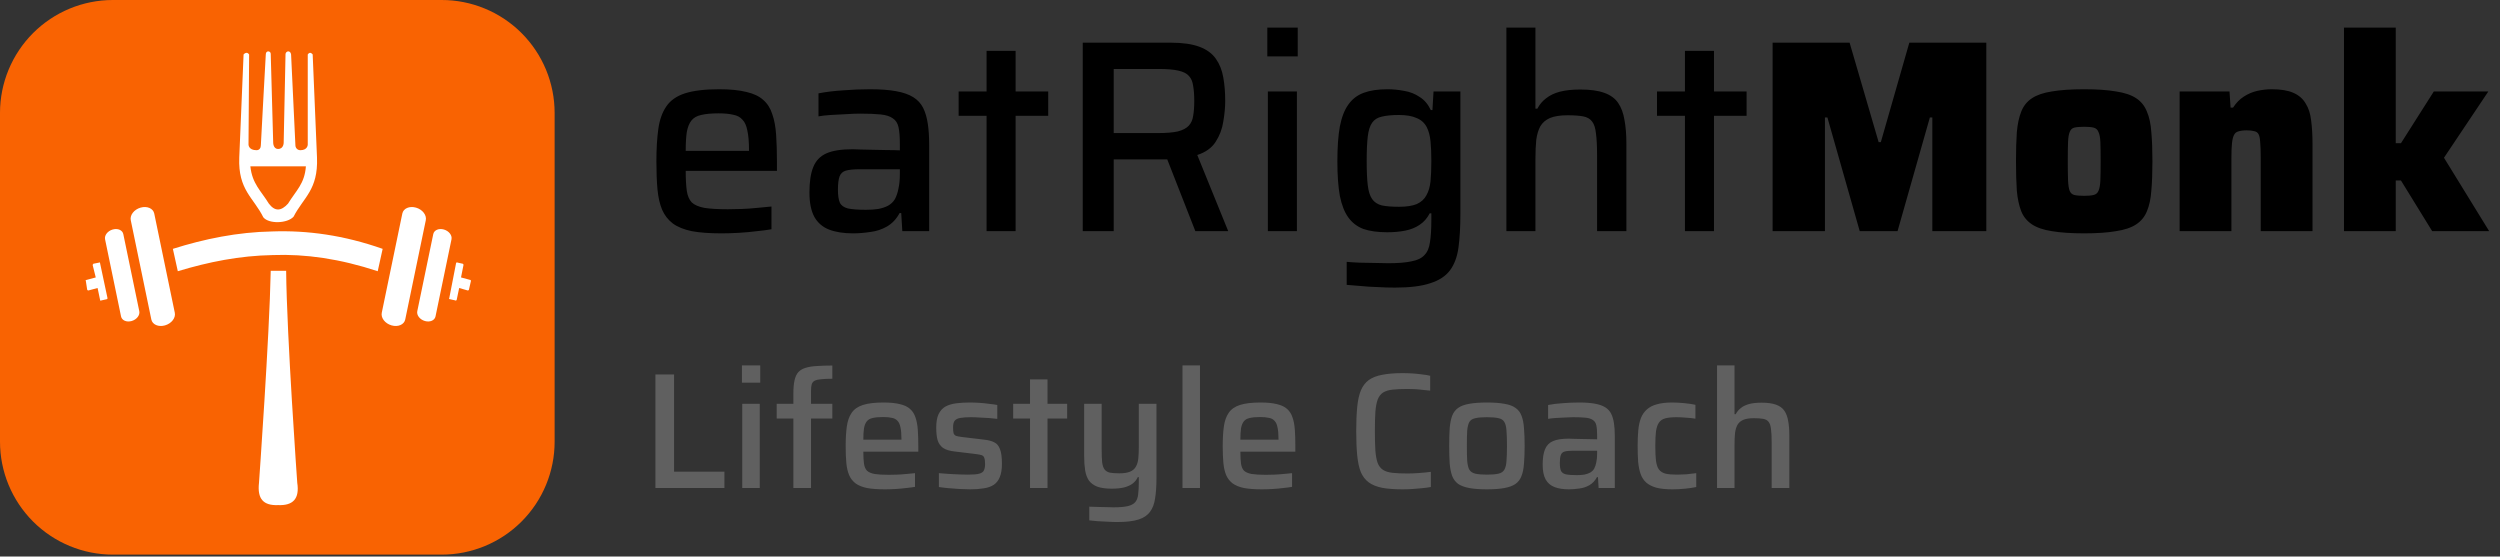<svg width="292" height="65" viewBox="0 0 292 65" fill="none" xmlns="http://www.w3.org/2000/svg">
<rect x="0" y="0" width="292" height="65" fill="#333333" stroke="none"/>
<g clip-path="url(#clip0_174_6182)">
<path d="M84.251 27.256C82.865 27.256 81.713 27.171 80.795 27C79.878 26.808 79.142 26.509 78.587 26.104C78.033 25.677 77.617 25.144 77.339 24.504C77.062 23.843 76.881 23.053 76.795 22.136C76.71 21.197 76.667 20.109 76.667 18.872C76.667 17.4 76.742 16.131 76.891 15.064C77.041 13.997 77.35 13.123 77.819 12.44C78.289 11.736 79.014 11.224 79.995 10.904C80.998 10.584 82.331 10.424 83.995 10.424C85.297 10.424 86.363 10.531 87.195 10.744C88.027 10.936 88.678 11.245 89.147 11.672C89.638 12.099 89.99 12.653 90.203 13.336C90.438 13.997 90.587 14.797 90.651 15.736C90.715 16.653 90.747 17.699 90.747 18.872V19.96H80.091C80.091 20.92 80.134 21.699 80.219 22.296C80.305 22.872 80.497 23.32 80.795 23.64C81.115 23.939 81.606 24.152 82.267 24.28C82.95 24.387 83.867 24.44 85.019 24.44C85.51 24.44 86.043 24.429 86.619 24.408C87.217 24.387 87.825 24.344 88.443 24.28C89.062 24.216 89.617 24.163 90.107 24.12V26.776C89.638 26.861 89.073 26.936 88.411 27C87.75 27.085 87.057 27.149 86.331 27.192C85.606 27.235 84.913 27.256 84.251 27.256ZM87.483 18.136V17.528C87.483 16.568 87.419 15.811 87.291 15.256C87.185 14.68 86.993 14.253 86.715 13.976C86.459 13.677 86.097 13.485 85.627 13.4C85.179 13.293 84.614 13.24 83.931 13.24C83.078 13.24 82.395 13.304 81.883 13.432C81.393 13.539 81.019 13.752 80.763 14.072C80.507 14.392 80.326 14.84 80.219 15.416C80.134 15.971 80.091 16.707 80.091 17.624H88.059L87.483 18.136ZM99.631 27.256C98.522 27.256 97.583 27.107 96.815 26.808C96.068 26.509 95.503 26.019 95.119 25.336C94.735 24.632 94.543 23.683 94.543 22.488C94.543 21.229 94.692 20.237 94.991 19.512C95.29 18.765 95.802 18.232 96.527 17.912C97.252 17.592 98.276 17.432 99.599 17.432C99.812 17.432 100.122 17.443 100.527 17.464C100.954 17.464 101.434 17.475 101.967 17.496C102.522 17.496 103.066 17.507 103.599 17.528C104.154 17.528 104.655 17.539 105.103 17.56V16.792C105.103 15.96 105.05 15.309 104.943 14.84C104.836 14.371 104.612 14.029 104.271 13.816C103.951 13.581 103.482 13.432 102.863 13.368C102.244 13.304 101.444 13.272 100.463 13.272C99.994 13.272 99.439 13.293 98.799 13.336C98.18 13.357 97.572 13.389 96.975 13.432C96.378 13.475 95.919 13.528 95.599 13.592V10.904C96.474 10.733 97.434 10.616 98.479 10.552C99.524 10.467 100.57 10.424 101.615 10.424C102.831 10.424 103.844 10.499 104.655 10.648C105.487 10.797 106.159 11.032 106.671 11.352C107.183 11.672 107.567 12.088 107.823 12.6C108.079 13.112 108.26 13.731 108.367 14.456C108.474 15.16 108.527 15.971 108.527 16.888V27H105.391L105.263 24.888H105.071C104.708 25.571 104.218 26.093 103.599 26.456C103.002 26.797 102.351 27.011 101.647 27.096C100.943 27.203 100.271 27.256 99.631 27.256ZM101.135 24.504C101.668 24.504 102.148 24.472 102.575 24.408C103.023 24.323 103.407 24.195 103.727 24.024C104.068 23.832 104.335 23.576 104.527 23.256C104.719 22.893 104.858 22.477 104.943 22.008C105.05 21.539 105.103 20.984 105.103 20.344V19.768H100.431C99.727 19.768 99.183 19.821 98.799 19.928C98.436 20.035 98.191 20.259 98.063 20.6C97.935 20.941 97.871 21.464 97.871 22.168C97.871 22.829 97.946 23.331 98.095 23.672C98.244 23.992 98.554 24.216 99.023 24.344C99.514 24.451 100.218 24.504 101.135 24.504ZM115.232 27V13.528H111.968V10.68H115.232V5.944H118.624V10.68H122.432V13.528H118.624V27H115.232ZM126.465 27V4.984H136.737C138.123 4.984 139.243 5.144 140.097 5.464C140.95 5.784 141.59 6.253 142.017 6.872C142.443 7.469 142.731 8.195 142.881 9.048C143.03 9.88 143.105 10.797 143.105 11.8C143.105 12.525 143.03 13.325 142.881 14.2C142.753 15.053 142.454 15.843 141.985 16.568C141.537 17.272 140.822 17.784 139.841 18.104L143.457 27H139.617L136.097 18.008L137.025 18.488C136.875 18.552 136.694 18.595 136.481 18.616C136.289 18.616 136.054 18.616 135.777 18.616H130.081V27H126.465ZM130.081 15.544H135.201C136.203 15.544 136.993 15.48 137.569 15.352C138.145 15.203 138.571 14.979 138.849 14.68C139.126 14.381 139.297 13.997 139.361 13.528C139.446 13.059 139.489 12.483 139.489 11.8C139.489 11.096 139.446 10.509 139.361 10.04C139.297 9.549 139.137 9.165 138.881 8.888C138.625 8.589 138.209 8.376 137.633 8.248C137.078 8.12 136.31 8.056 135.329 8.056H130.081V15.544ZM148.023 6.584V3.224H151.575V6.584H148.023ZM148.087 27V10.68H151.479V27H148.087ZM162.925 33.592C162.242 33.592 161.549 33.571 160.845 33.528C160.141 33.507 159.479 33.464 158.861 33.4C158.242 33.357 157.719 33.315 157.293 33.272V30.584C157.741 30.627 158.253 30.659 158.829 30.68C159.405 30.701 159.981 30.712 160.557 30.712C161.133 30.733 161.666 30.744 162.157 30.744C163.309 30.744 164.215 30.669 164.877 30.52C165.559 30.392 166.061 30.147 166.381 29.784C166.722 29.443 166.935 28.941 167.021 28.28C167.127 27.619 167.181 26.765 167.181 25.72V24.92H166.989C166.69 25.496 166.295 25.944 165.805 26.264C165.335 26.584 164.781 26.808 164.141 26.936C163.501 27.064 162.797 27.128 162.029 27.128C160.919 27.128 159.991 27 159.245 26.744C158.519 26.467 157.933 26.019 157.485 25.4C157.037 24.781 156.706 23.939 156.493 22.872C156.301 21.805 156.205 20.461 156.205 18.84C156.205 17.197 156.301 15.843 156.493 14.776C156.706 13.688 157.037 12.835 157.485 12.216C157.933 11.576 158.53 11.117 159.277 10.84C160.023 10.563 160.951 10.424 162.061 10.424C162.701 10.424 163.351 10.488 164.013 10.616C164.674 10.723 165.271 10.957 165.805 11.32C166.359 11.661 166.797 12.173 167.117 12.856H167.309L167.437 10.68H170.573V24.984C170.573 26.52 170.498 27.832 170.349 28.92C170.199 30.008 169.869 30.893 169.357 31.576C168.845 32.259 168.077 32.76 167.053 33.08C166.05 33.421 164.674 33.592 162.925 33.592ZM163.405 24.152C164.279 24.152 164.973 24.045 165.485 23.832C165.997 23.597 166.37 23.256 166.605 22.808C166.861 22.36 167.021 21.816 167.085 21.176C167.149 20.515 167.181 19.725 167.181 18.808C167.181 17.933 167.149 17.165 167.085 16.504C167.021 15.843 166.871 15.288 166.637 14.84C166.381 14.349 165.986 13.997 165.453 13.784C164.941 13.549 164.258 13.432 163.405 13.432C162.573 13.432 161.901 13.496 161.389 13.624C160.898 13.731 160.525 13.965 160.269 14.328C160.013 14.691 159.842 15.224 159.757 15.928C159.671 16.632 159.629 17.592 159.629 18.808C159.629 20.003 159.671 20.952 159.757 21.656C159.842 22.36 160.013 22.893 160.269 23.256C160.525 23.619 160.898 23.864 161.389 23.992C161.901 24.099 162.573 24.152 163.405 24.152ZM175.946 27V3.224H179.338V12.696H179.562C179.818 12.205 180.159 11.8 180.586 11.48C181.013 11.139 181.546 10.883 182.186 10.712C182.847 10.541 183.647 10.456 184.586 10.456C185.738 10.456 186.666 10.584 187.37 10.84C188.095 11.096 188.639 11.491 189.002 12.024C189.365 12.557 189.61 13.219 189.738 14.008C189.887 14.797 189.962 15.725 189.962 16.792V27H186.538V18.136C186.538 17.069 186.495 16.227 186.41 15.608C186.346 14.968 186.197 14.499 185.962 14.2C185.727 13.88 185.375 13.677 184.906 13.592C184.458 13.507 183.85 13.464 183.082 13.464C182.229 13.464 181.546 13.571 181.034 13.784C180.543 13.997 180.17 14.317 179.914 14.744C179.679 15.171 179.519 15.704 179.434 16.344C179.37 16.984 179.338 17.731 179.338 18.584V27H175.946ZM196.801 27V13.528H193.537V10.68H196.801V5.944H200.193V10.68H204.001V13.528H200.193V27H196.801ZM207.041 27V4.984H216.033L219.425 16.6H219.681L223.009 4.984H232.001V27H225.697V13.72H225.409L221.633 27H217.217L213.441 13.72H213.153V27H207.041ZM243.436 27.256C241.922 27.256 240.663 27.171 239.66 27C238.679 26.851 237.9 26.584 237.324 26.2C236.748 25.816 236.332 25.304 236.076 24.664C235.82 24.003 235.65 23.203 235.564 22.264C235.5 21.304 235.468 20.163 235.468 18.84C235.468 17.517 235.5 16.387 235.564 15.448C235.65 14.488 235.82 13.688 236.076 13.048C236.332 12.387 236.748 11.864 237.324 11.48C237.9 11.096 238.679 10.829 239.66 10.68C240.663 10.509 241.922 10.424 243.436 10.424C244.93 10.424 246.167 10.509 247.148 10.68C248.151 10.829 248.94 11.096 249.516 11.48C250.092 11.864 250.508 12.387 250.764 13.048C251.042 13.688 251.212 14.488 251.276 15.448C251.362 16.387 251.404 17.517 251.404 18.84C251.404 20.163 251.362 21.304 251.276 22.264C251.212 23.203 251.042 24.003 250.764 24.664C250.508 25.304 250.092 25.816 249.516 26.2C248.94 26.584 248.151 26.851 247.148 27C246.167 27.171 244.93 27.256 243.436 27.256ZM243.436 22.872C243.906 22.872 244.268 22.84 244.524 22.776C244.802 22.712 244.994 22.552 245.1 22.296C245.228 22.019 245.303 21.603 245.324 21.048C245.346 20.493 245.356 19.757 245.356 18.84C245.356 17.88 245.346 17.133 245.324 16.6C245.303 16.067 245.228 15.672 245.1 15.416C244.994 15.139 244.802 14.968 244.524 14.904C244.268 14.84 243.906 14.808 243.436 14.808C242.946 14.808 242.562 14.84 242.284 14.904C242.028 14.968 241.847 15.139 241.74 15.416C241.634 15.672 241.57 16.067 241.548 16.6C241.527 17.133 241.516 17.88 241.516 18.84C241.516 19.757 241.527 20.493 241.548 21.048C241.57 21.603 241.634 22.019 241.74 22.296C241.847 22.552 242.028 22.712 242.284 22.776C242.562 22.84 242.946 22.872 243.436 22.872ZM254.581 27V10.68H260.405L260.533 12.568H260.821C261.183 12.013 261.599 11.587 262.069 11.288C262.559 10.968 263.082 10.744 263.637 10.616C264.213 10.488 264.778 10.424 265.333 10.424C266.399 10.424 267.242 10.563 267.861 10.84C268.501 11.117 268.981 11.533 269.301 12.088C269.642 12.621 269.855 13.283 269.941 14.072C270.047 14.861 270.101 15.768 270.101 16.792V27H264.053V18.392C264.053 17.624 264.031 17.027 263.989 16.6C263.967 16.173 263.903 15.864 263.797 15.672C263.69 15.48 263.519 15.363 263.285 15.32C263.071 15.256 262.783 15.224 262.421 15.224C262.015 15.224 261.685 15.267 261.429 15.352C261.194 15.416 261.023 15.565 260.917 15.8C260.81 16.013 260.735 16.333 260.693 16.76C260.65 17.165 260.629 17.731 260.629 18.456V27H254.581ZM273.776 27V3.224H279.824V16.728H280.432L284.272 10.68H290.64L285.456 18.424L290.736 27H284.08L280.432 21.08H279.824V27H273.776Z" fill="black"/>
<path d="M76.553 57V43.735H78.732V55.091H84.612V57H76.553ZM86.657 44.699V42.675H88.797V44.699H86.657ZM86.695 57V47.167H88.739V57H86.695ZM92.666 57V48.883H90.719V47.167H92.666V45.972C92.666 45.342 92.711 44.828 92.801 44.429C92.891 44.018 93.039 43.697 93.244 43.465C93.463 43.234 93.746 43.067 94.093 42.964C94.453 42.849 94.89 42.778 95.404 42.752C95.918 42.714 96.522 42.694 97.216 42.694V44.237C96.676 44.237 96.239 44.256 95.905 44.294C95.584 44.32 95.333 44.378 95.153 44.468C94.986 44.558 94.87 44.699 94.806 44.892C94.755 45.072 94.729 45.31 94.729 45.605V47.167H97.216V48.883H94.729V57H92.666ZM103.344 57.154C102.508 57.154 101.814 57.103 101.261 57C100.709 56.884 100.265 56.704 99.931 56.46C99.597 56.203 99.346 55.882 99.179 55.496C99.012 55.098 98.903 54.622 98.851 54.069C98.8 53.504 98.774 52.848 98.774 52.103C98.774 51.216 98.819 50.451 98.909 49.809C98.999 49.166 99.186 48.639 99.468 48.228C99.751 47.803 100.188 47.495 100.779 47.302C101.383 47.109 102.187 47.013 103.189 47.013C103.973 47.013 104.616 47.077 105.117 47.206C105.619 47.321 106.011 47.508 106.293 47.765C106.589 48.022 106.801 48.356 106.93 48.767C107.071 49.166 107.161 49.648 107.2 50.213C107.238 50.766 107.257 51.396 107.257 52.103V52.758H100.837C100.837 53.337 100.863 53.806 100.914 54.166C100.966 54.513 101.081 54.783 101.261 54.976C101.454 55.156 101.75 55.284 102.148 55.361C102.559 55.425 103.112 55.458 103.806 55.458C104.102 55.458 104.423 55.451 104.77 55.438C105.13 55.425 105.496 55.4 105.869 55.361C106.242 55.323 106.576 55.291 106.872 55.265V56.865C106.589 56.916 106.248 56.961 105.85 57C105.451 57.051 105.034 57.09 104.597 57.116C104.16 57.141 103.742 57.154 103.344 57.154ZM105.291 51.659V51.293C105.291 50.715 105.252 50.258 105.175 49.924C105.111 49.577 104.995 49.32 104.828 49.153C104.674 48.973 104.455 48.857 104.173 48.806C103.903 48.742 103.562 48.71 103.151 48.71C102.637 48.71 102.225 48.748 101.917 48.825C101.621 48.889 101.396 49.018 101.242 49.211C101.088 49.404 100.979 49.674 100.914 50.021C100.863 50.355 100.837 50.798 100.837 51.351H105.638L105.291 51.659ZM113.342 57.154C112.957 57.154 112.539 57.141 112.089 57.116C111.652 57.09 111.222 57.058 110.798 57.019C110.373 56.981 109.994 56.936 109.66 56.884V55.265C109.878 55.278 110.123 55.297 110.393 55.323C110.675 55.348 110.971 55.368 111.28 55.38C111.588 55.393 111.89 55.406 112.186 55.419C112.481 55.432 112.77 55.438 113.053 55.438C113.67 55.438 114.114 55.4 114.384 55.323C114.666 55.245 114.846 55.117 114.923 54.937C115.013 54.744 115.058 54.5 115.058 54.204C115.058 53.87 115.026 53.626 114.962 53.472C114.911 53.318 114.808 53.215 114.654 53.163C114.499 53.112 114.261 53.067 113.94 53.028L111.549 52.739C110.932 52.675 110.463 52.533 110.142 52.315C109.834 52.084 109.621 51.775 109.506 51.389C109.403 50.991 109.352 50.509 109.352 49.944C109.352 49.288 109.441 48.767 109.621 48.382C109.814 47.983 110.078 47.688 110.412 47.495C110.759 47.302 111.177 47.174 111.665 47.109C112.154 47.045 112.687 47.013 113.265 47.013C113.625 47.013 113.998 47.026 114.384 47.051C114.782 47.077 115.161 47.116 115.521 47.167C115.894 47.206 116.215 47.251 116.485 47.302V48.922C116.177 48.883 115.842 48.851 115.483 48.825C115.123 48.8 114.763 48.78 114.403 48.767C114.056 48.742 113.722 48.729 113.4 48.729C112.925 48.729 112.533 48.755 112.224 48.806C111.916 48.845 111.684 48.947 111.53 49.114C111.389 49.269 111.318 49.539 111.318 49.924C111.318 50.22 111.337 50.445 111.376 50.599C111.427 50.74 111.524 50.843 111.665 50.907C111.819 50.959 112.051 51.004 112.359 51.042L114.943 51.351C115.431 51.402 115.823 51.505 116.119 51.659C116.427 51.801 116.652 52.064 116.794 52.45C116.948 52.823 117.025 53.395 117.025 54.166C117.025 54.809 116.941 55.329 116.774 55.727C116.62 56.113 116.382 56.415 116.061 56.634C115.74 56.839 115.348 56.974 114.885 57.039C114.435 57.116 113.921 57.154 113.342 57.154ZM120.306 57V48.883H118.339V47.167H120.306V44.314H122.349V47.167H124.644V48.883H122.349V57H120.306ZM130.525 60.972C130.152 60.972 129.76 60.959 129.348 60.933C128.95 60.92 128.564 60.901 128.192 60.875C127.832 60.85 127.51 60.817 127.228 60.779V59.179C127.69 59.191 128.089 59.204 128.423 59.217C128.77 59.23 129.079 59.236 129.348 59.236C129.618 59.249 129.856 59.256 130.062 59.256C130.756 59.256 131.302 59.211 131.701 59.121C132.099 59.031 132.395 58.877 132.588 58.658C132.78 58.44 132.896 58.138 132.935 57.752C132.986 57.379 133.012 56.904 133.012 56.325V55.727H132.896C132.767 56.01 132.575 56.255 132.318 56.46C132.073 56.653 131.746 56.807 131.334 56.923C130.936 57.026 130.441 57.077 129.85 57.077C129.169 57.077 128.609 57 128.172 56.846C127.748 56.679 127.42 56.441 127.189 56.132C126.971 55.811 126.823 55.413 126.746 54.937C126.669 54.462 126.63 53.909 126.63 53.279V47.167H128.674V52.469C128.674 53.112 128.693 53.626 128.732 54.012C128.783 54.384 128.879 54.661 129.021 54.841C129.162 55.021 129.368 55.143 129.638 55.207C129.92 55.258 130.293 55.284 130.756 55.284C131.27 55.284 131.681 55.22 131.99 55.091C132.298 54.963 132.523 54.77 132.665 54.513C132.819 54.256 132.915 53.934 132.954 53.549C132.992 53.163 133.012 52.713 133.012 52.199V47.167H135.075V55.843C135.075 56.756 135.023 57.533 134.92 58.176C134.83 58.832 134.631 59.365 134.323 59.776C134.027 60.188 133.577 60.49 132.973 60.682C132.369 60.875 131.553 60.972 130.525 60.972ZM138.115 57V42.675H140.159V57H138.115ZM147.383 57.154C146.547 57.154 145.853 57.103 145.3 57C144.748 56.884 144.304 56.704 143.97 56.46C143.636 56.203 143.385 55.882 143.218 55.496C143.051 55.098 142.942 54.622 142.89 54.069C142.839 53.504 142.813 52.848 142.813 52.103C142.813 51.216 142.858 50.451 142.948 49.809C143.038 49.166 143.224 48.639 143.507 48.228C143.79 47.803 144.227 47.495 144.818 47.302C145.422 47.109 146.226 47.013 147.228 47.013C148.012 47.013 148.655 47.077 149.156 47.206C149.658 47.321 150.05 47.508 150.332 47.765C150.628 48.022 150.84 48.356 150.969 48.767C151.11 49.166 151.2 49.648 151.239 50.213C151.277 50.766 151.296 51.396 151.296 52.103V52.758H144.876C144.876 53.337 144.902 53.806 144.953 54.166C145.005 54.513 145.12 54.783 145.3 54.976C145.493 55.156 145.789 55.284 146.187 55.361C146.598 55.425 147.151 55.458 147.845 55.458C148.141 55.458 148.462 55.451 148.809 55.438C149.169 55.425 149.535 55.4 149.908 55.361C150.281 55.323 150.615 55.291 150.911 55.265V56.865C150.628 56.916 150.287 56.961 149.889 57C149.49 57.051 149.073 57.09 148.636 57.116C148.199 57.141 147.781 57.154 147.383 57.154ZM149.33 51.659V51.293C149.33 50.715 149.291 50.258 149.214 49.924C149.15 49.577 149.034 49.32 148.867 49.153C148.713 48.973 148.494 48.857 148.212 48.806C147.942 48.742 147.601 48.71 147.19 48.71C146.676 48.71 146.264 48.748 145.956 48.825C145.66 48.889 145.435 49.018 145.281 49.211C145.127 49.404 145.017 49.674 144.953 50.021C144.902 50.355 144.876 50.798 144.876 51.351H149.677L149.33 51.659ZM163.844 57.154C162.893 57.154 162.096 57.096 161.454 56.981C160.811 56.852 160.284 56.64 159.873 56.344C159.474 56.049 159.166 55.65 158.947 55.149C158.742 54.635 158.6 53.986 158.523 53.202C158.446 52.418 158.407 51.473 158.407 50.368C158.407 49.262 158.446 48.318 158.523 47.533C158.6 46.749 158.742 46.107 158.947 45.605C159.166 45.091 159.474 44.687 159.873 44.391C160.284 44.095 160.811 43.89 161.454 43.774C162.096 43.645 162.893 43.581 163.844 43.581C164.217 43.581 164.596 43.594 164.982 43.62C165.38 43.645 165.759 43.684 166.119 43.735C166.479 43.774 166.788 43.825 167.045 43.89V45.625C166.723 45.586 166.402 45.554 166.081 45.528C165.772 45.49 165.47 45.464 165.175 45.451C164.879 45.438 164.622 45.432 164.403 45.432C163.697 45.432 163.112 45.458 162.649 45.509C162.186 45.56 161.813 45.676 161.531 45.856C161.261 46.036 161.055 46.306 160.914 46.666C160.785 47.013 160.695 47.489 160.644 48.093C160.605 48.697 160.586 49.455 160.586 50.368C160.586 51.267 160.605 52.026 160.644 52.643C160.695 53.247 160.785 53.729 160.914 54.089C161.055 54.436 161.261 54.699 161.531 54.879C161.813 55.059 162.186 55.175 162.649 55.226C163.112 55.278 163.697 55.303 164.403 55.303C164.828 55.303 165.29 55.284 165.792 55.245C166.306 55.207 166.749 55.162 167.122 55.111V56.884C166.839 56.936 166.505 56.981 166.119 57.019C165.747 57.058 165.361 57.09 164.963 57.116C164.577 57.141 164.204 57.154 163.844 57.154ZM173.663 57.154C172.84 57.154 172.152 57.103 171.6 57C171.06 56.897 170.629 56.736 170.308 56.518C169.999 56.287 169.768 55.978 169.614 55.593C169.472 55.207 169.376 54.725 169.325 54.147C169.286 53.568 169.267 52.874 169.267 52.064C169.267 51.267 169.286 50.58 169.325 50.001C169.376 49.423 169.472 48.941 169.614 48.555C169.768 48.17 169.999 47.868 170.308 47.649C170.629 47.418 171.06 47.257 171.6 47.167C172.152 47.064 172.84 47.013 173.663 47.013C174.498 47.013 175.186 47.064 175.725 47.167C176.278 47.257 176.709 47.418 177.017 47.649C177.339 47.868 177.57 48.17 177.711 48.555C177.866 48.941 177.962 49.423 178.001 50.001C178.052 50.58 178.078 51.267 178.078 52.064C178.078 52.874 178.052 53.568 178.001 54.147C177.962 54.725 177.866 55.207 177.711 55.593C177.57 55.978 177.339 56.287 177.017 56.518C176.709 56.736 176.278 56.897 175.725 57C175.186 57.103 174.498 57.154 173.663 57.154ZM173.663 55.438C174.254 55.438 174.71 55.4 175.031 55.323C175.353 55.245 175.578 55.091 175.706 54.86C175.848 54.629 175.931 54.288 175.957 53.838C175.995 53.388 176.015 52.797 176.015 52.064C176.015 51.332 175.995 50.747 175.957 50.31C175.931 49.86 175.848 49.519 175.706 49.288C175.578 49.057 175.353 48.909 175.031 48.845C174.71 48.767 174.254 48.729 173.663 48.729C173.084 48.729 172.634 48.767 172.313 48.845C171.992 48.909 171.76 49.057 171.619 49.288C171.49 49.519 171.407 49.86 171.368 50.31C171.342 50.747 171.33 51.332 171.33 52.064C171.33 52.797 171.342 53.388 171.368 53.838C171.407 54.288 171.49 54.629 171.619 54.86C171.76 55.091 171.992 55.245 172.313 55.323C172.634 55.4 173.084 55.438 173.663 55.438ZM183.248 57.154C182.58 57.154 182.015 57.064 181.552 56.884C181.102 56.704 180.761 56.409 180.53 55.997C180.299 55.573 180.183 55.001 180.183 54.282C180.183 53.523 180.273 52.925 180.453 52.489C180.633 52.039 180.941 51.717 181.378 51.525C181.815 51.332 182.432 51.235 183.229 51.235C183.358 51.235 183.544 51.242 183.788 51.255C184.045 51.255 184.335 51.261 184.656 51.274C184.99 51.274 185.318 51.28 185.639 51.293C185.973 51.293 186.275 51.3 186.545 51.312V50.85C186.545 50.348 186.513 49.956 186.449 49.674C186.385 49.391 186.25 49.185 186.044 49.057C185.851 48.915 185.568 48.825 185.196 48.787C184.823 48.748 184.341 48.729 183.75 48.729C183.467 48.729 183.133 48.742 182.747 48.767C182.374 48.78 182.008 48.8 181.648 48.825C181.288 48.851 181.012 48.883 180.819 48.922V47.302C181.346 47.199 181.925 47.129 182.554 47.09C183.184 47.039 183.814 47.013 184.444 47.013C185.176 47.013 185.787 47.058 186.275 47.148C186.777 47.238 187.182 47.379 187.49 47.572C187.799 47.765 188.03 48.016 188.184 48.324C188.338 48.633 188.448 49.005 188.512 49.442C188.576 49.866 188.608 50.355 188.608 50.907V57H186.719L186.642 55.727H186.526C186.308 56.139 186.012 56.454 185.639 56.672C185.279 56.878 184.887 57.006 184.463 57.058C184.039 57.122 183.634 57.154 183.248 57.154ZM184.155 55.496C184.476 55.496 184.765 55.477 185.022 55.438C185.292 55.387 185.523 55.31 185.716 55.207C185.922 55.091 186.083 54.937 186.198 54.744C186.314 54.526 186.397 54.275 186.449 53.992C186.513 53.709 186.545 53.375 186.545 52.99V52.643H183.73C183.306 52.643 182.979 52.675 182.747 52.739C182.529 52.803 182.381 52.938 182.304 53.144C182.227 53.35 182.188 53.665 182.188 54.089C182.188 54.487 182.233 54.789 182.323 54.995C182.413 55.188 182.599 55.323 182.882 55.4C183.178 55.464 183.602 55.496 184.155 55.496ZM195.345 57.154C194.586 57.154 193.957 57.09 193.455 56.961C192.967 56.82 192.575 56.621 192.279 56.364C191.984 56.094 191.765 55.76 191.624 55.361C191.482 54.95 191.386 54.474 191.335 53.934C191.296 53.382 191.277 52.758 191.277 52.064C191.277 51.383 191.302 50.773 191.354 50.233C191.405 49.693 191.508 49.224 191.662 48.825C191.829 48.414 192.061 48.08 192.356 47.823C192.652 47.553 193.038 47.354 193.513 47.225C193.989 47.084 194.586 47.013 195.306 47.013C195.769 47.013 196.251 47.039 196.752 47.09C197.266 47.142 197.691 47.206 198.025 47.283V48.902C197.742 48.851 197.389 48.812 196.964 48.787C196.553 48.748 196.174 48.729 195.827 48.729C195.274 48.729 194.831 48.774 194.497 48.864C194.175 48.954 193.931 49.121 193.764 49.365C193.597 49.609 193.481 49.95 193.417 50.387C193.365 50.824 193.34 51.389 193.34 52.084C193.34 52.791 193.365 53.369 193.417 53.819C193.481 54.269 193.597 54.609 193.764 54.841C193.944 55.072 194.201 55.233 194.535 55.323C194.869 55.4 195.313 55.438 195.865 55.438C196.187 55.438 196.547 55.425 196.945 55.4C197.356 55.361 197.748 55.316 198.121 55.265V56.884C197.774 56.961 197.344 57.026 196.829 57.077C196.315 57.129 195.82 57.154 195.345 57.154ZM200.549 57V42.675H202.593V48.382H202.728C202.882 48.086 203.088 47.842 203.345 47.649C203.602 47.444 203.923 47.289 204.309 47.187C204.707 47.084 205.189 47.032 205.755 47.032C206.449 47.032 207.008 47.109 207.432 47.264C207.869 47.418 208.197 47.656 208.415 47.977C208.634 48.298 208.782 48.697 208.859 49.172C208.949 49.648 208.994 50.207 208.994 50.85V57H206.931V51.659C206.931 51.017 206.905 50.509 206.854 50.136C206.815 49.751 206.725 49.468 206.584 49.288C206.442 49.095 206.23 48.973 205.948 48.922C205.678 48.87 205.311 48.845 204.849 48.845C204.335 48.845 203.923 48.909 203.615 49.037C203.319 49.166 203.094 49.359 202.94 49.616C202.799 49.873 202.702 50.194 202.651 50.58C202.612 50.965 202.593 51.415 202.593 51.929V57H200.549Z" fill="#606060"/>
<path d="M13.19 0H51.59C53.322 0 55.037 0.341 56.638 1.004C58.238 1.667 59.692 2.638 60.917 3.863C62.142 5.088 63.113 6.542 63.776 8.142C64.439 9.743 64.78 11.458 64.78 13.19V51.59C64.78 53.322 64.439 55.037 63.776 56.638C63.113 58.238 62.142 59.692 60.917 60.917C59.692 62.142 58.238 63.113 56.638 63.776C55.037 64.439 53.322 64.78 51.59 64.78H13.19C9.692 64.78 6.337 63.39 3.863 60.917C1.39 58.443 0 55.088 0 51.59L0 13.19C0 9.692 1.39 6.337 3.863 3.863C6.337 1.39 9.692 0 13.19 0V0Z" fill="#F96302"/>
<path d="M32.485 58.995C30.756 59.068 30.035 58.27 30.251 56.382C30.251 56.382 31.476 39.249 31.621 31.627H33.422C33.494 39.249 34.719 56.382 34.719 56.382C35.008 58.27 34.215 59.068 32.485 58.995ZM31.404 23.786C32.125 24.73 32.846 24.657 33.639 23.786C34.575 22.262 35.584 21.463 35.728 19.43H29.242C29.459 21.463 30.468 22.262 31.404 23.786ZM30.756 25.383C29.603 23.06 27.801 22.189 27.945 18.414L28.45 6.363C28.45 6.363 28.81 5.927 29.098 6.363L29.026 16.89C29.026 16.89 29.026 17.543 29.963 17.543C30.323 17.543 30.468 17.253 30.468 16.962C30.468 16.744 31.044 6.363 31.044 6.363C31.044 5.855 31.621 5.927 31.621 6.29L31.909 16.672C31.909 16.672 31.909 17.398 32.485 17.398C33.134 17.398 33.134 16.672 33.134 16.672L33.35 6.29C33.422 5.927 33.927 5.855 33.999 6.363C33.999 6.363 34.503 16.744 34.503 16.962C34.503 17.253 34.719 17.543 35.08 17.543C35.945 17.543 35.945 16.89 35.945 16.89V6.363C36.233 5.927 36.521 6.363 36.521 6.363L37.026 18.414C37.17 22.189 35.44 23.06 34.287 25.311C33.566 26.109 31.404 26.182 30.756 25.383Z" fill="white"/>
<path d="M16.412 24.253L16.429 24.249C17.181 24.033 17.892 24.343 18.015 24.939L20.417 36.532C20.541 37.129 20.031 37.787 19.278 38.002L19.262 38.007C18.51 38.222 17.799 37.913 17.675 37.316L15.274 25.724C15.15 25.127 15.66 24.469 16.412 24.253Z" fill="white"/>
<path d="M13.157 26.808L13.169 26.805C13.754 26.637 14.306 26.878 14.402 27.342L16.269 36.35C16.365 36.813 15.969 37.325 15.384 37.492L15.371 37.496C14.786 37.663 14.234 37.423 14.138 36.959L12.272 27.951C12.176 27.487 12.572 26.976 13.157 26.808Z" fill="white"/>
<path fill-rule="evenodd" clip-rule="evenodd" d="M11.615 30.663L10.895 30.808C10.895 30.881 10.823 30.881 10.823 30.953L11.183 32.405L10.102 32.696C10.03 32.696 9.958 32.768 10.03 32.841L10.174 33.785C10.174 33.857 10.246 33.93 10.318 33.93L11.399 33.639L11.687 35.019C11.687 35.091 11.759 35.164 11.832 35.091L12.48 34.946C12.552 34.946 12.552 34.874 12.552 34.801L11.687 30.736C11.687 30.663 11.615 30.59 11.615 30.663Z" fill="white"/>
<path d="M48.595 24.253L48.578 24.249C47.826 24.033 47.115 24.343 46.992 24.939L44.59 36.532C44.466 37.129 44.975 37.787 45.728 38.002L45.744 38.007C46.497 38.222 47.207 37.913 47.331 37.316L49.733 25.724C49.856 25.127 49.347 24.469 48.595 24.253Z" fill="white"/>
<path d="M51.85 26.808L51.838 26.805C51.252 26.637 50.7 26.878 50.605 27.342L48.738 36.35C48.642 36.813 49.038 37.325 49.623 37.492L49.635 37.496C50.221 37.663 50.773 37.423 50.868 36.959L52.735 27.951C52.831 27.487 52.435 26.976 51.85 26.808Z" fill="white"/>
<path fill-rule="evenodd" clip-rule="evenodd" d="M53.414 30.663L54.063 30.808C54.135 30.881 54.135 30.881 54.135 30.953L53.847 32.405L54.928 32.696C55 32.696 55 32.768 55 32.841L54.784 33.785C54.784 33.857 54.712 33.93 54.64 33.93L53.631 33.639L53.342 35.019C53.27 35.091 53.27 35.164 53.198 35.091L52.55 34.946C52.478 34.946 52.406 34.874 52.478 34.801L53.27 30.736C53.342 30.663 53.342 30.59 53.414 30.663Z" fill="white"/>
<path d="M20.191 29.066C23.867 27.904 27.759 27.106 31.794 27.033C35.902 26.888 40.154 27.469 44.694 29.066L44.118 31.679C39.722 30.227 35.686 29.647 31.866 29.792C27.975 29.864 24.371 30.59 20.768 31.679L20.191 29.066Z" fill="white"/>
</g>
<defs>
<clipPath id="clip0_174_6182">
<rect width="291.779" height="65" fill="white"/>
</clipPath>
</defs>
</svg>
